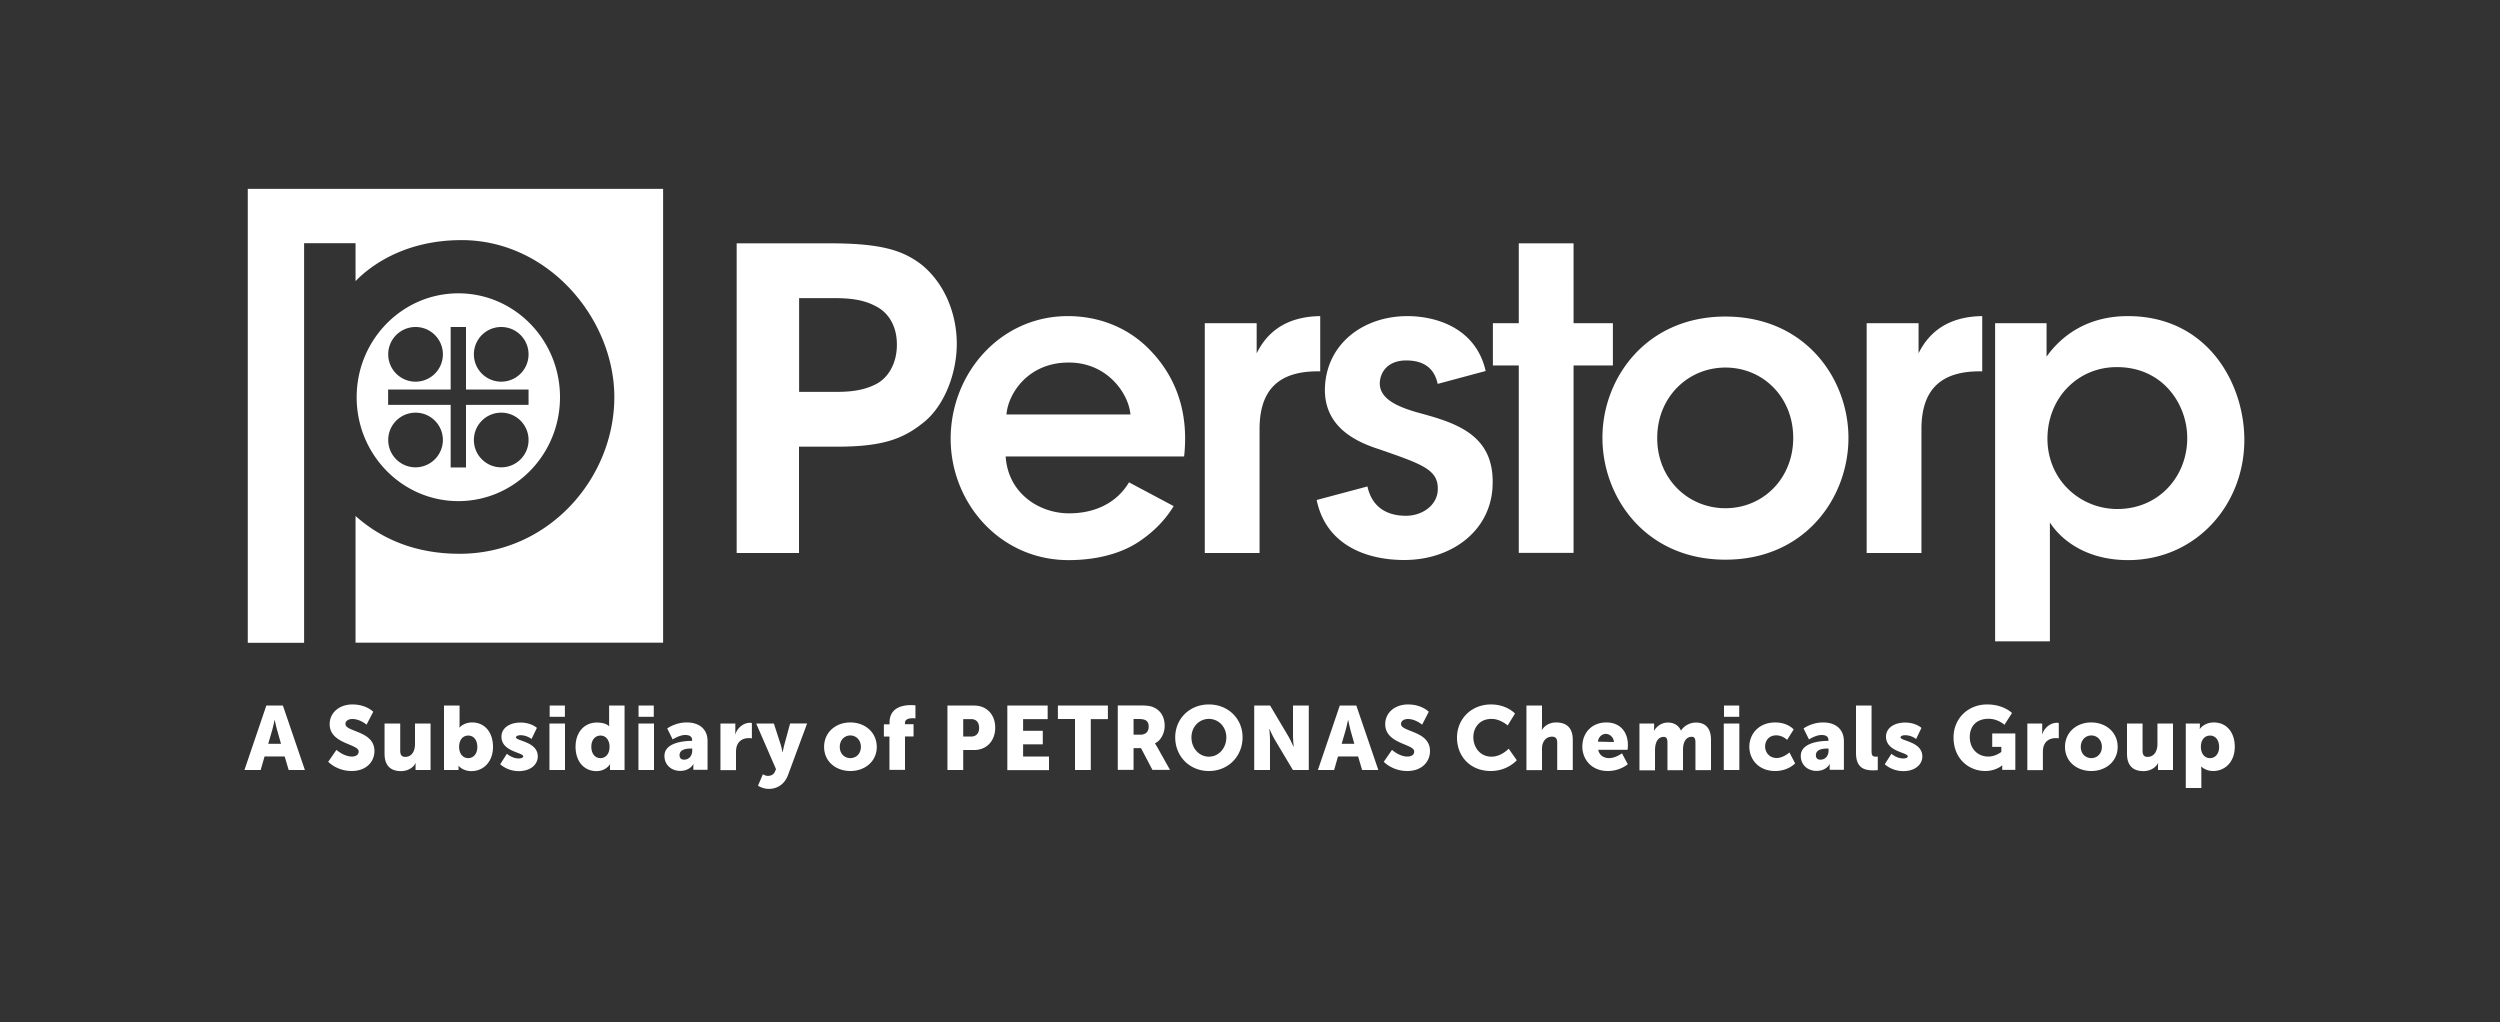 <svg id="Logo" xmlns="http://www.w3.org/2000/svg" viewBox="0 0 225 92"><rect x="0" y="0" width="225" height="92" fill="#333333" stroke="none"/><style>.st0{fill:#fff}</style><path class="st0" d="M25.46 63.5h-1.49L22 69.3h1.46l.35-1.22h1.81l.36 1.22h1.46l-1.98-5.8zm-1.32 3.44l.33-1.13c.11-.37.24-1 .24-1h.02s.13.63.24 1l.32 1.13h-1.15zm6.14.55s.66.6 1.39.6c.29 0 .61-.11.61-.46 0-.69-2.61-.67-2.61-2.45 0-1.07.9-1.78 2.05-1.78 1.25 0 1.87.66 1.87.66l-.6 1.16s-.58-.51-1.28-.51c-.29 0-.62.13-.62.45 0 .73 2.61.6 2.61 2.43 0 .97-.74 1.8-2.04 1.8-1.36 0-2.12-.83-2.12-.83l.74-1.07zm4.34-2.37h1.4v2.45c0 .39.15.55.45.55.6 0 .88-.53.88-1.15v-1.85h1.4v4.18H37.4v-.36c0-.14.02-.26.02-.26h-.02c-.23.45-.75.72-1.31.72-.83 0-1.48-.39-1.48-1.57v-2.71zm7.87-.1c-.74 0-1.13.45-1.13.45h-.02s.02-.15.02-.36V63.5h-1.4v5.8h1.31v-.14c0-.13-.01-.23-.01-.23h.02s.37.47 1.14.47c1.11 0 1.95-.86 1.95-2.18 0-1.31-.74-2.2-1.88-2.2zm-.35 3.21c-.55 0-.82-.49-.82-1 0-.72.4-1.03.82-1.03.49 0 .82.4.82 1.03 0 .65-.38 1-.82 1zm3.48-.39s.46.42 1.06.42c.21 0 .41-.06.41-.19 0-.36-1.96-.41-1.96-1.77 0-.79.75-1.27 1.72-1.27s1.47.48 1.47.48l-.48 1s-.41-.34-.99-.34c-.21 0-.41.06-.41.2 0 .32 1.96.37 1.96 1.71 0 .71-.63 1.32-1.71 1.32-1.05 0-1.67-.62-1.67-.62l.6-.94zm3.83 1.46h1.4v-4.18h-1.4v4.18zm.02-4.79h1.37V63.5h-1.37v1.01zm5.35-1.01v1.67c0 .1.01.19.01.19h-.02s-.25-.33-1.1-.33c-1.11 0-1.91.86-1.91 2.18 0 1.3.75 2.19 1.88 2.19.86 0 1.21-.61 1.21-.61h.02s-.01.11-.01.23v.28h1.31v-5.8h-1.39zm-.78 4.73c-.49 0-.82-.4-.82-1.03 0-.64.38-1 .82-1 .55 0 .82.49.82 1 0 .72-.4 1.03-.82 1.03zm3.42 1.07h1.4v-4.18h-1.4v4.18zm.01-4.79h1.37V63.5h-1.37v1.01zm7.36.61h1.35v.71c0 .14-.02.26-.02.26h.02c.18-.57.71-1.04 1.33-1.04.08 0 .16.02.16.02v1.38s-.11-.02-.28-.02c-.33 0-.88.11-1.08.73-.05.15-.07.34-.07.57v1.58h-1.4v-4.19zm3.83 4.56s.23.15.43.15c.23 0 .53-.06.67-.42l.08-.19-1.78-4.1h1.59l.62 1.92c.07.23.15.65.15.65h.02s.08-.4.14-.63l.53-1.95h1.53l-1.71 4.62c-.35.95-1.08 1.27-1.74 1.27-.55 0-.97-.29-.97-.29l.44-1.03zm7.87-4.66c-1.31 0-2.36.88-2.36 2.2 0 1.31 1.05 2.17 2.37 2.17 1.31 0 2.37-.87 2.37-2.17-.01-1.32-1.06-2.2-2.38-2.2zm0 3.21c-.51 0-.95-.38-.95-1.01s.44-1.03.95-1.03.95.4.95 1.03c0 .62-.43 1.01-.95 1.01zm3.53-1.94h-.51v-1.1h.51v-.17c0-1.37 1.24-1.56 1.91-1.56.25 0 .42.02.42.02v1.18s-.1-.02-.23-.02c-.28 0-.71.05-.71.41v.13h.77v1.1h-.77v3.01h-1.4v-3zm7.62-2.79h-2.41v5.8h1.42v-1.8h.99c1.13 0 1.89-.84 1.89-2.01s-.76-1.99-1.89-1.99zm-.29 2.79h-.7v-1.57h.72c.47 0 .71.32.71.78.01.45-.23.79-.73.79zm3.27-2.79h3.63v1.22h-2.21v1.05h1.77v1.22h-1.77v1.1h2.33v1.22h-3.75V63.5zm6.09 1.21h-1.54V63.5h4.5v1.22h-1.54v4.58h-1.42v-4.59zm7.42 2.56c-.14-.24-.22-.35-.22-.35v-.02c.58-.29.87-.97.87-1.58 0-.84-.41-1.44-1.07-1.69-.25-.1-.54-.14-1.13-.14h-2.02v5.8h1.42v-1.96h.67l1.03 1.96h1.58l-1.13-2.02zm-1.53-1.15h-.62v-1.41h.48c.71 0 .88.26.88.7 0 .46-.29.71-.74.71zm6.16-2.72c-1.75 0-3.03 1.3-3.03 2.96 0 1.7 1.28 3.03 3.03 3.03 1.75 0 3.03-1.33 3.03-3.03.01-1.66-1.28-2.96-3.03-2.96zm0 4.7c-.87 0-1.57-.75-1.57-1.74 0-.95.7-1.66 1.57-1.66s1.57.71 1.57 1.66c0 .99-.7 1.74-1.57 1.74zm4.07-4.6h1.44l1.61 2.71c.23.38.49.99.49.99h.02s-.06-.62-.06-.99V63.5h1.42v5.8h-1.43l-1.61-2.7c-.23-.38-.49-.99-.49-.99h-.02s.06.62.06.99v2.7h-1.42v-5.8zm9.2 0h-1.49l-1.97 5.8h1.46l.35-1.22h1.81l.36 1.22h1.46l-1.98-5.8zm-1.32 3.44l.33-1.13c.11-.37.24-1 .24-1h.02s.13.63.23 1l.32 1.13h-1.14zm4.53.55s.66.6 1.39.6c.29 0 .61-.11.61-.46 0-.69-2.61-.67-2.61-2.45 0-1.07.9-1.78 2.05-1.78 1.25 0 1.87.66 1.87.66l-.6 1.16s-.58-.51-1.28-.51c-.29 0-.62.13-.62.45 0 .73 2.61.6 2.61 2.43 0 .97-.74 1.8-2.04 1.8-1.36 0-2.12-.83-2.12-.83l.74-1.07zm8.9-4.09c1.44 0 2.17.82 2.17.82l-.66 1.07s-.65-.59-1.45-.59c-1.11 0-1.64.82-1.64 1.65 0 .86.57 1.75 1.64 1.75.88 0 1.54-.72 1.54-.72l.73 1.04s-.82.97-2.34.97c-1.82 0-3.04-1.29-3.04-3.01 0-1.68 1.3-2.98 3.05-2.98zm3.2.1h1.4v1.83c0 .21-.02.36-.02.36h.02c.24-.41.72-.67 1.27-.67.84 0 1.5.39 1.5 1.57v2.71h-1.4v-2.45c0-.39-.15-.55-.46-.55-.43 0-.71.25-.84.62-.06.16-.07.34-.07.54v1.85h-1.4V63.5zm7.43 4.73c-.45 0-.87-.24-.97-.75h2.64s.03-.15.03-.44c0-1.16-.7-2.02-1.93-2.02-1.35 0-2.17.96-2.17 2.18 0 1.11.8 2.19 2.3 2.19 1.11 0 1.79-.61 1.79-.61l-.52-.98c-.01 0-.57.43-1.17.43zm-.28-2.18c.35 0 .71.32.72.73l-1.44-.03c.05-.38.32-.7.72-.7zm2.99-.93h1.35v.37c0 .14-.02.26-.02.26h.02c.19-.29.58-.72 1.24-.72.53 0 .95.23 1.17.71h.02c.22-.35.71-.71 1.34-.71.76 0 1.35.41 1.35 1.57v2.71h-1.4v-2.47c0-.31-.06-.53-.32-.53-.45 0-.68.32-.77.79-.03.15-.03.32-.03.49v1.73h-1.4v-2.47c0-.31-.06-.53-.32-.53-.44 0-.67.31-.76.76-.03.15-.04.34-.04.52v1.73h-1.4v-4.21zm7.62 4.18h1.4v-4.18h-1.4v4.18zm.02-4.79h1.37V63.5h-1.37v1.01zm4.61.51c1.14 0 1.66.63 1.66.63l-.59.94s-.4-.41-.98-.41c-.67 0-1 .5-1 1 0 .49.34 1.04 1.05 1.04.58 0 1.14-.5 1.14-.5l.51.98s-.62.69-1.79.69c-1.49 0-2.33-1.04-2.33-2.19 0-1.12.83-2.18 2.33-2.18zm4.3 0c-1.03 0-1.75.54-1.75.54l.49.99s.6-.4 1.13-.4c.35 0 .62.11.62.46v.07h-.06c-.65 0-2.43.14-2.43 1.35 0 .83.64 1.35 1.42 1.35.88 0 1.18-.61 1.18-.61h.02s-.02.12-.02.26v.25h1.28v-2.57c0-1.05-.7-1.69-1.88-1.69zm.5 2.56c0 .34-.21.79-.74.79-.28 0-.4-.17-.4-.4 0-.42.38-.6 1.01-.6h.13v.21zM61.8 65.02c-1.03 0-1.75.54-1.75.54l.49.99s.6-.4 1.13-.4c.35 0 .62.11.62.46v.07h-.06c-.65 0-2.43.14-2.43 1.35 0 .83.64 1.35 1.42 1.35.88 0 1.18-.61 1.18-.61h.02s-.02.12-.02.26v.25h1.28v-2.57c.01-1.05-.7-1.69-1.88-1.69zm.5 2.56c0 .34-.21.79-.74.79-.28 0-.4-.17-.4-.4 0-.42.38-.6 1.01-.6h.13v.21zm104.74-4.08h1.4v4.07c0 .4.07.53.39.53.09 0 .17-.01.17-.01v1.22s-.19.02-.42.02c-.75 0-1.54-.18-1.54-1.58V63.5zm3.19 4.34s.46.42 1.06.42c.21 0 .41-.06.41-.19 0-.36-1.96-.41-1.96-1.77 0-.79.75-1.27 1.72-1.27s1.47.48 1.47.48l-.48 1s-.4-.34-.99-.34c-.21 0-.41.06-.41.2 0 .32 1.96.37 1.96 1.71 0 .71-.63 1.32-1.71 1.32-1.05 0-1.67-.62-1.67-.62l.6-.94zm8.62-4.44c1.48 0 2.23.77 2.23.77l-.68 1.06s-.59-.54-1.41-.54c-1.22 0-1.71.78-1.71 1.64 0 1.1.76 1.76 1.66 1.76.68 0 1.18-.42 1.18-.42v-.45h-.82v-1.21h2.08v3.28h-1.18v-.16c0-.12.01-.24.01-.24h-.02s-.56.5-1.52.5c-1.48 0-2.85-1.11-2.85-3.01-.01-1.68 1.27-2.98 3.03-2.98zm3.6 1.72h1.35v.71c0 .14-.02.26-.02.26h.02c.18-.57.71-1.04 1.33-1.04.08 0 .16.02.16.02v1.38s-.11-.02-.28-.02c-.33 0-.88.11-1.08.73-.05.15-.07.34-.07.57v1.58h-1.4v-4.19zm5.76-.1c-1.31 0-2.36.88-2.36 2.2 0 1.31 1.05 2.17 2.37 2.17 1.31 0 2.37-.87 2.37-2.17 0-1.32-1.06-2.2-2.38-2.2zm.01 3.21c-.51 0-.95-.38-.95-1.01s.44-1.03.95-1.03.95.4.95 1.03c0 .62-.44 1.01-.95 1.01zm3.21-3.11h1.4v2.45c0 .39.15.55.45.55.6 0 .89-.53.89-1.15v-1.85h1.4v4.18h-1.35v-.36c0-.14.02-.26.02-.26h-.02c-.23.45-.75.72-1.31.72-.83 0-1.48-.39-1.48-1.57v-2.71zm7.82-.1c-.88 0-1.26.58-1.26.58h-.02s.02-.13.02-.27v-.21h-1.27v5.8h1.4v-1.57c0-.21-.02-.36-.02-.36h.02s.38.4 1.06.4c1.11 0 1.95-.86 1.95-2.18 0-1.3-.74-2.19-1.88-2.19zm-.35 3.21c-.55 0-.82-.49-.82-1 0-.72.4-1.03.82-1.03.49 0 .82.4.82 1.03 0 .65-.38 1-.82 1zM82.94 23.82c-1.62-1.24-3.5-1.92-8.21-1.92H66.3v27.87h5.61V40.2h3.43c4.07 0 5.95-.68 7.83-2.22 1.77-1.43 2.94-4.29 2.94-7.04 0-2.76-1.13-5.47-3.17-7.12zm-4.06 10.73c-1.13.6-2.37.72-3.65.72h-3.31v-8.44H75c1.39 0 2.67.11 3.8.72 1.09.53 1.92 1.7 1.92 3.47 0 1.76-.83 3-1.84 3.53zm66.28-5.46h-3.54V21.9h-4.93v7.19h-2.33v3.8h2.33v16.87h4.93V32.89h3.54v-3.8zm27.51 2.71v-2.71H168v20.68h4.93V38.62c0-3.58 1.77-5.2 5.24-5.2h.23v-4.97c-3.13.04-4.82 1.5-5.73 3.35zm18.83-3.35c-3.43 0-5.84 1.58-7.31 3.65v-3.01h-4.63v28.63h4.93v-10.7c.83 1.32 3.01 3.39 7.04 3.39 6.06 0 10.46-4.93 10.46-10.81.01-5.01-3.25-11.15-10.49-11.15zm5.35 11c0 3.39-2.52 6.36-6.29 6.36-1.77 0-3.35-.72-4.48-1.85-1.13-1.13-1.81-2.71-1.81-4.48 0-1.81.68-3.43 1.77-4.56 1.13-1.17 2.67-1.88 4.48-1.88 4.18 0 6.33 3.39 6.33 6.36v.05zm-41.56-10.96c-7.19 0-11.07 5.61-11.07 10.88v.04c0 5.35 3.88 10.96 11.07 10.96s11.07-5.61 11.07-10.96c0-5.31-3.87-10.92-11.07-10.92zm0 17.25c-3.39 0-6.14-2.67-6.14-6.29v-.04c0-3.65 2.75-6.33 6.14-6.33 3.39 0 6.1 2.67 6.1 6.33 0 3.65-2.71 6.33-6.1 6.33zM103.6 31.61c-1.87-2-4.5-3.16-7.5-3.16-6.08 0-10.54 5.16-10.54 11.04 0 5.76 4.43 10.92 10.61 10.92 2.54 0 4.87-.6 6.55-1.81 1.11-.77 2.14-1.78 2.91-3.05l-4.02-2.14c-1 1.69-2.85 2.79-5.4 2.79-2.69 0-5.49-1.81-5.7-5.12h16.06c.4-3.63-.51-6.87-2.97-9.47zM90.58 37.3c.18-2.03 2.08-4.67 5.56-4.67 3.44-.04 5.42 2.71 5.6 4.67H90.58zm36.95-.19c-1.95-.56-3.34-1.28-3.35-2.6.02-1.02.72-2.07 2.38-2.07 1.86 0 2.59.97 2.83 2.11l4.32-1.16c-.89-3.91-4.51-4.94-7.04-4.94-3.99 0-7.36 2.52-7.43 6.59-.02 2.98 2.11 4.52 4.88 5.39 3.78 1.32 5.32 1.81 5.28 3.58.01 1.39-1.32 2.41-2.87 2.41-1.38 0-2.99-.51-3.46-2.64L118.5 45c.83 4.02 4.42 5.4 7.88 5.4 4.33 0 7.96-2.71 7.96-6.97.05-4.44-3.51-5.42-6.81-6.32zm-8.71-3.69v-4.97c-3.13.04-4.82 1.51-5.72 3.35v-2.71h-4.67v20.68h4.93V38.62c0-3.58 1.77-5.2 5.23-5.2h.23zM22.3 57.85h5.07V21.89H32v3.41c1.35-1.4 4.45-3.69 9.54-3.69 7.85 0 13.75 7.11 13.75 14.13 0 7.29-5.9 14.1-13.92 14.1-4.27 0-7.27-1.53-9.37-3.4v11.4h27.68V17H22.3v40.85zM41.25 26.4c-5.05 0-9.15 4.19-9.15 9.35s4.1 9.35 9.15 9.35c5.06 0 9.15-4.19 9.15-9.35s-4.09-9.35-9.15-9.35zm-3.85 3.03c1.36 0 2.46 1.1 2.46 2.46s-1.1 2.46-2.46 2.46c-1.36 0-2.46-1.1-2.46-2.46s1.1-2.46 2.46-2.46zm0 12.63c-1.36 0-2.46-1.1-2.46-2.46 0-1.36 1.1-2.46 2.46-2.46 1.36 0 2.46 1.1 2.46 2.46a2.47 2.47 0 0 1-2.46 2.46zm7.71 0c-1.36 0-2.46-1.1-2.46-2.46 0-1.36 1.1-2.46 2.46-2.46 1.36 0 2.46 1.1 2.46 2.46 0 1.36-1.1 2.46-2.46 2.46zm2.46-5.62h-5.63v5.63h-1.38v-5.63h-5.63v-1.38h5.63v-5.63h1.38v5.63h5.63v1.38zm-2.46-2.09c-1.36 0-2.46-1.1-2.46-2.46s1.1-2.46 2.46-2.46c1.36 0 2.46 1.1 2.46 2.46s-1.1 2.46-2.46 2.46z"/></svg>